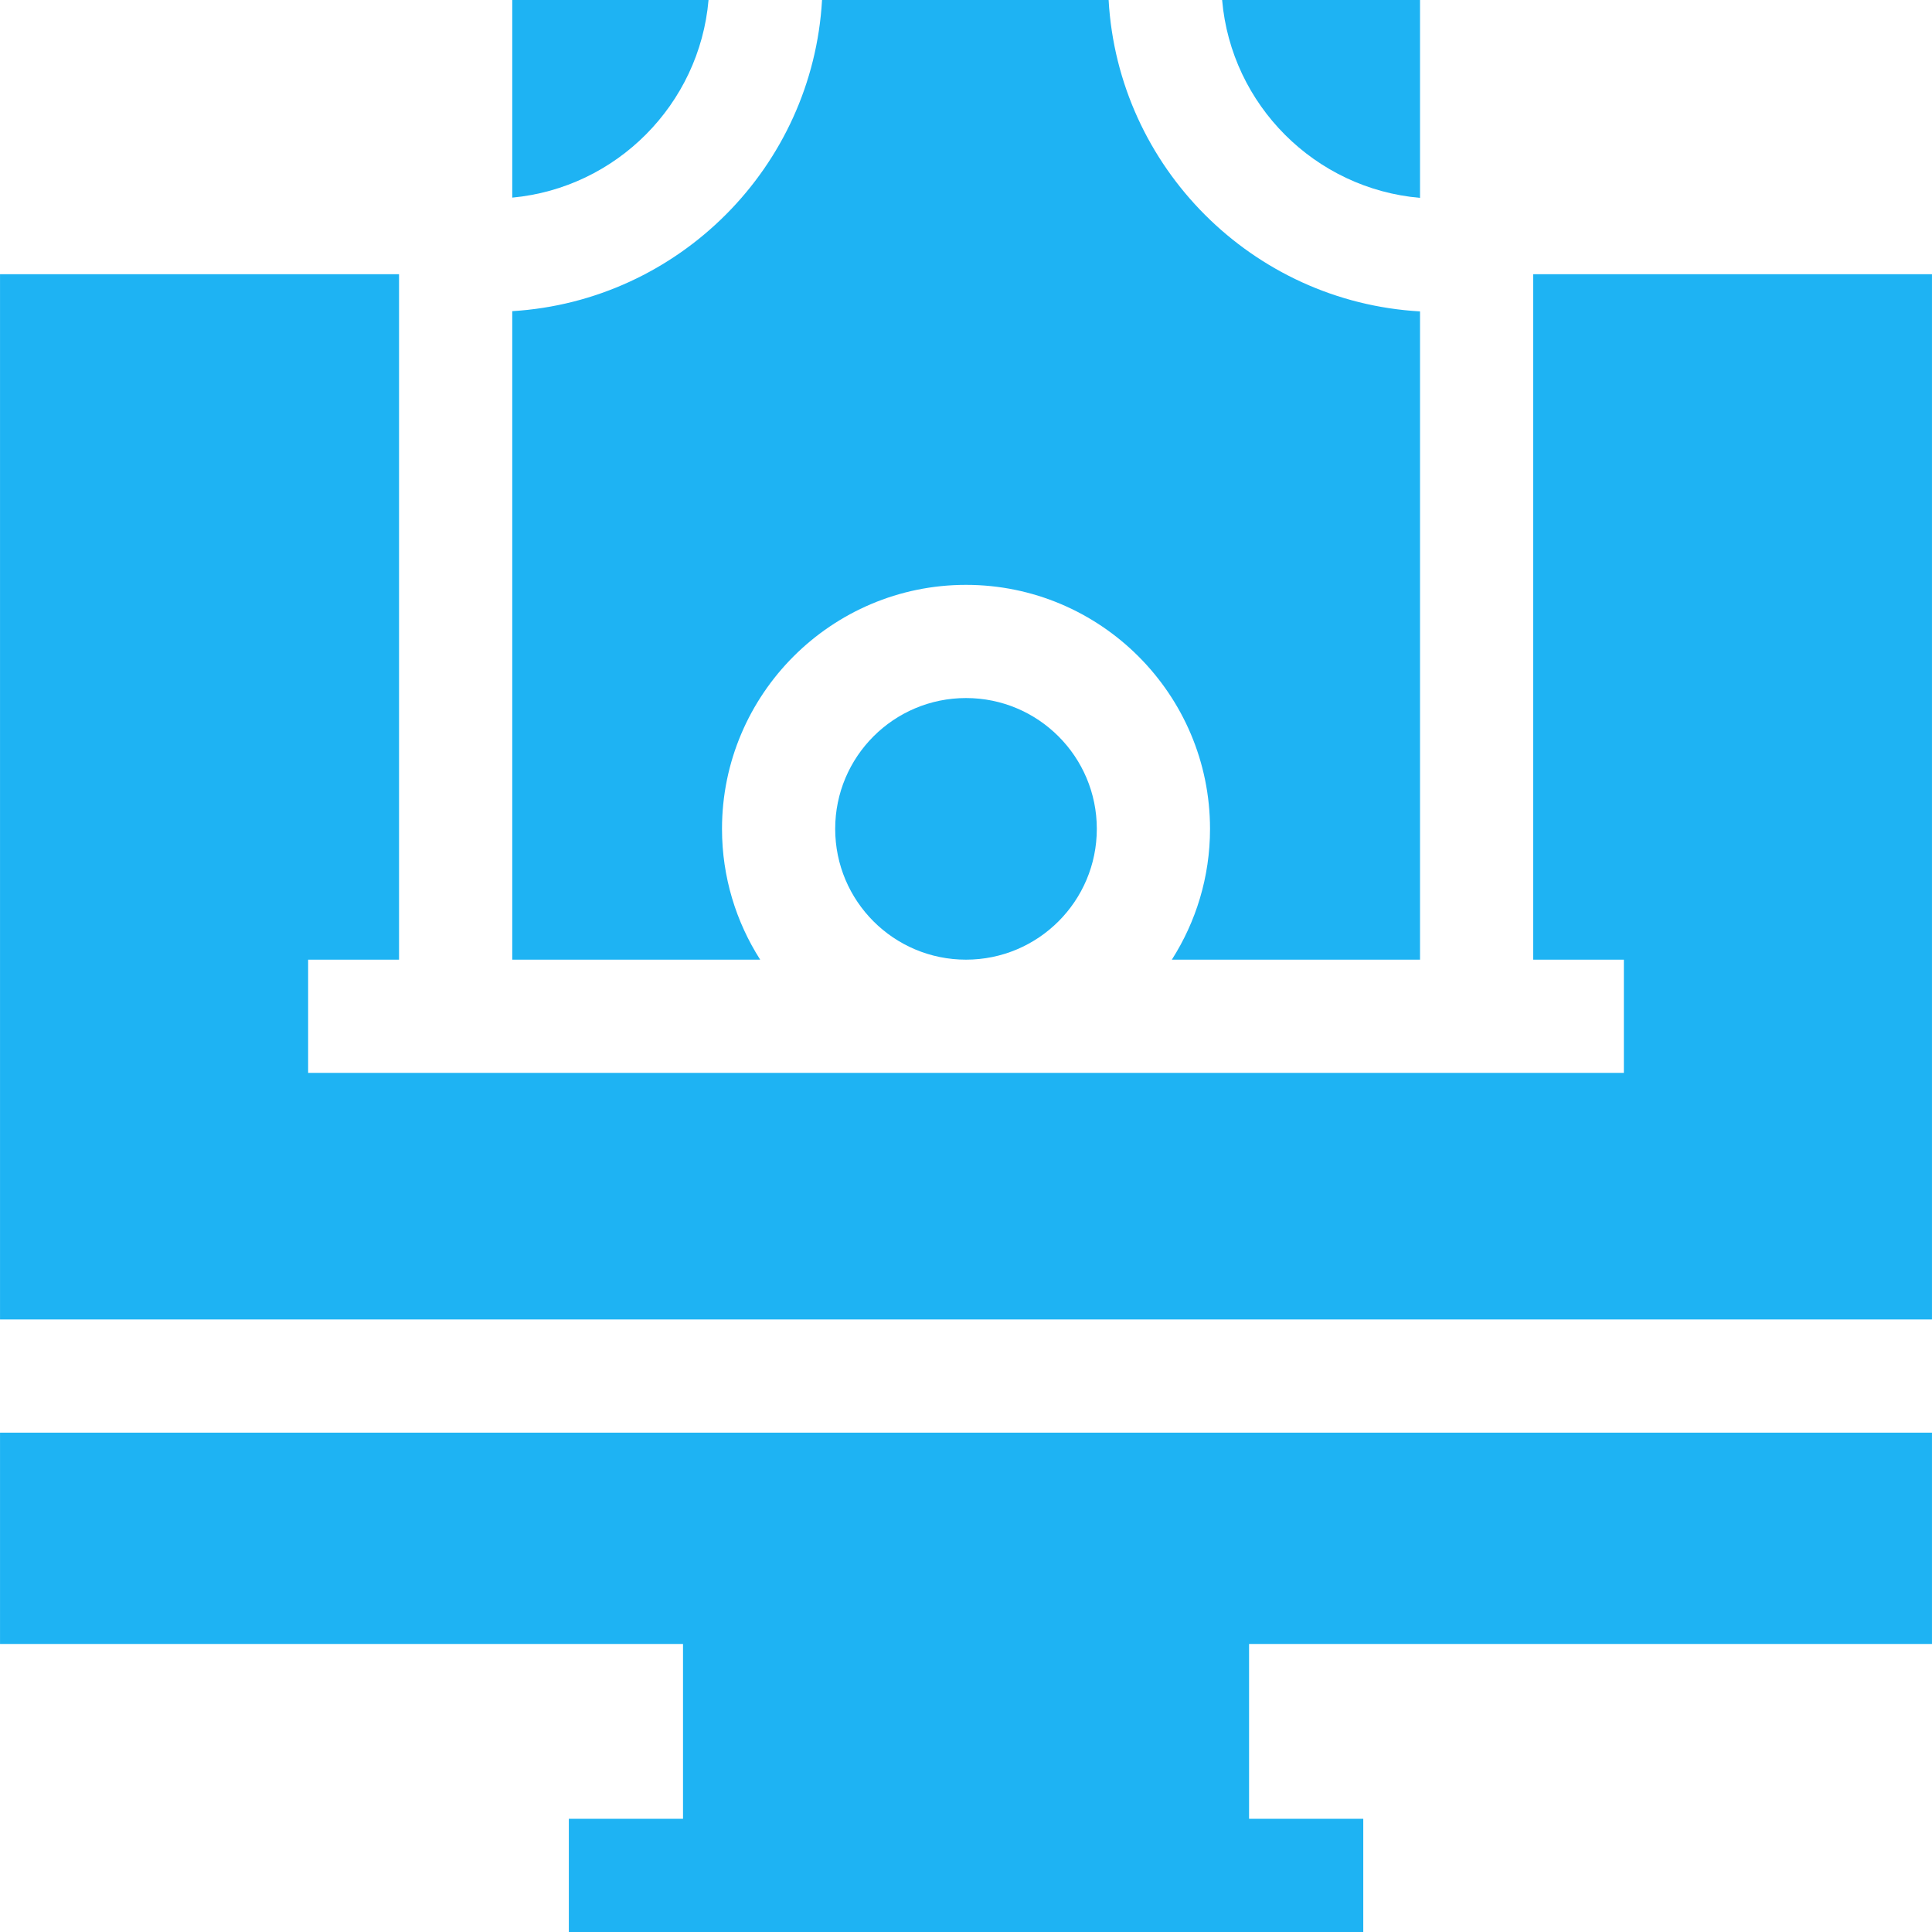 <svg width="72" height="72" viewBox="0 0 72 72" fill="none" xmlns="http://www.w3.org/2000/svg">
<g clip-path="url(#clip0)">
<path d="M11.483 39.983V35.764H14.871V10.219H0.001V49.172H71.999V10.219H57.138V35.764H60.517V39.983H11.483Z" fill="#1EB3F3"/>
<path d="M52.92 7.374V0H45.545C45.883 3.912 49.008 7.036 52.92 7.374Z" fill="#1EB3F3"/>
<path d="M0.001 61.266H25.454V67.781H21.199V72H50.805V67.781H46.549V61.266H71.999V53.391H0.001V61.266Z" fill="#1EB3F3"/>
<path d="M26.405 0H19.09V7.365C22.973 7.003 26.068 3.891 26.405 0Z" fill="#1EB3F3"/>
<path d="M26.907 30.89C26.907 25.875 30.986 21.796 36 21.796C41.015 21.796 45.094 25.875 45.094 30.89C45.094 32.682 44.57 34.354 43.671 35.764H52.92V11.605C46.681 11.252 41.667 6.239 41.315 0H30.635C30.284 6.218 25.301 11.218 19.09 11.596V35.764H28.33C27.43 34.354 26.907 32.682 26.907 30.89V30.89Z" fill="#1EB3F3"/>
<path d="M36 35.764C38.692 35.764 40.875 33.582 40.875 30.889C40.875 28.197 38.692 26.014 36 26.014C33.308 26.014 31.125 28.197 31.125 30.889C31.125 33.582 33.308 35.764 36 35.764Z" fill="#1EB3F3"/>
</g>
<defs>
<clipPath id="clip0">
<rect width="72" height="72" fill="white"/>
</clipPath>
</defs>
</svg>
